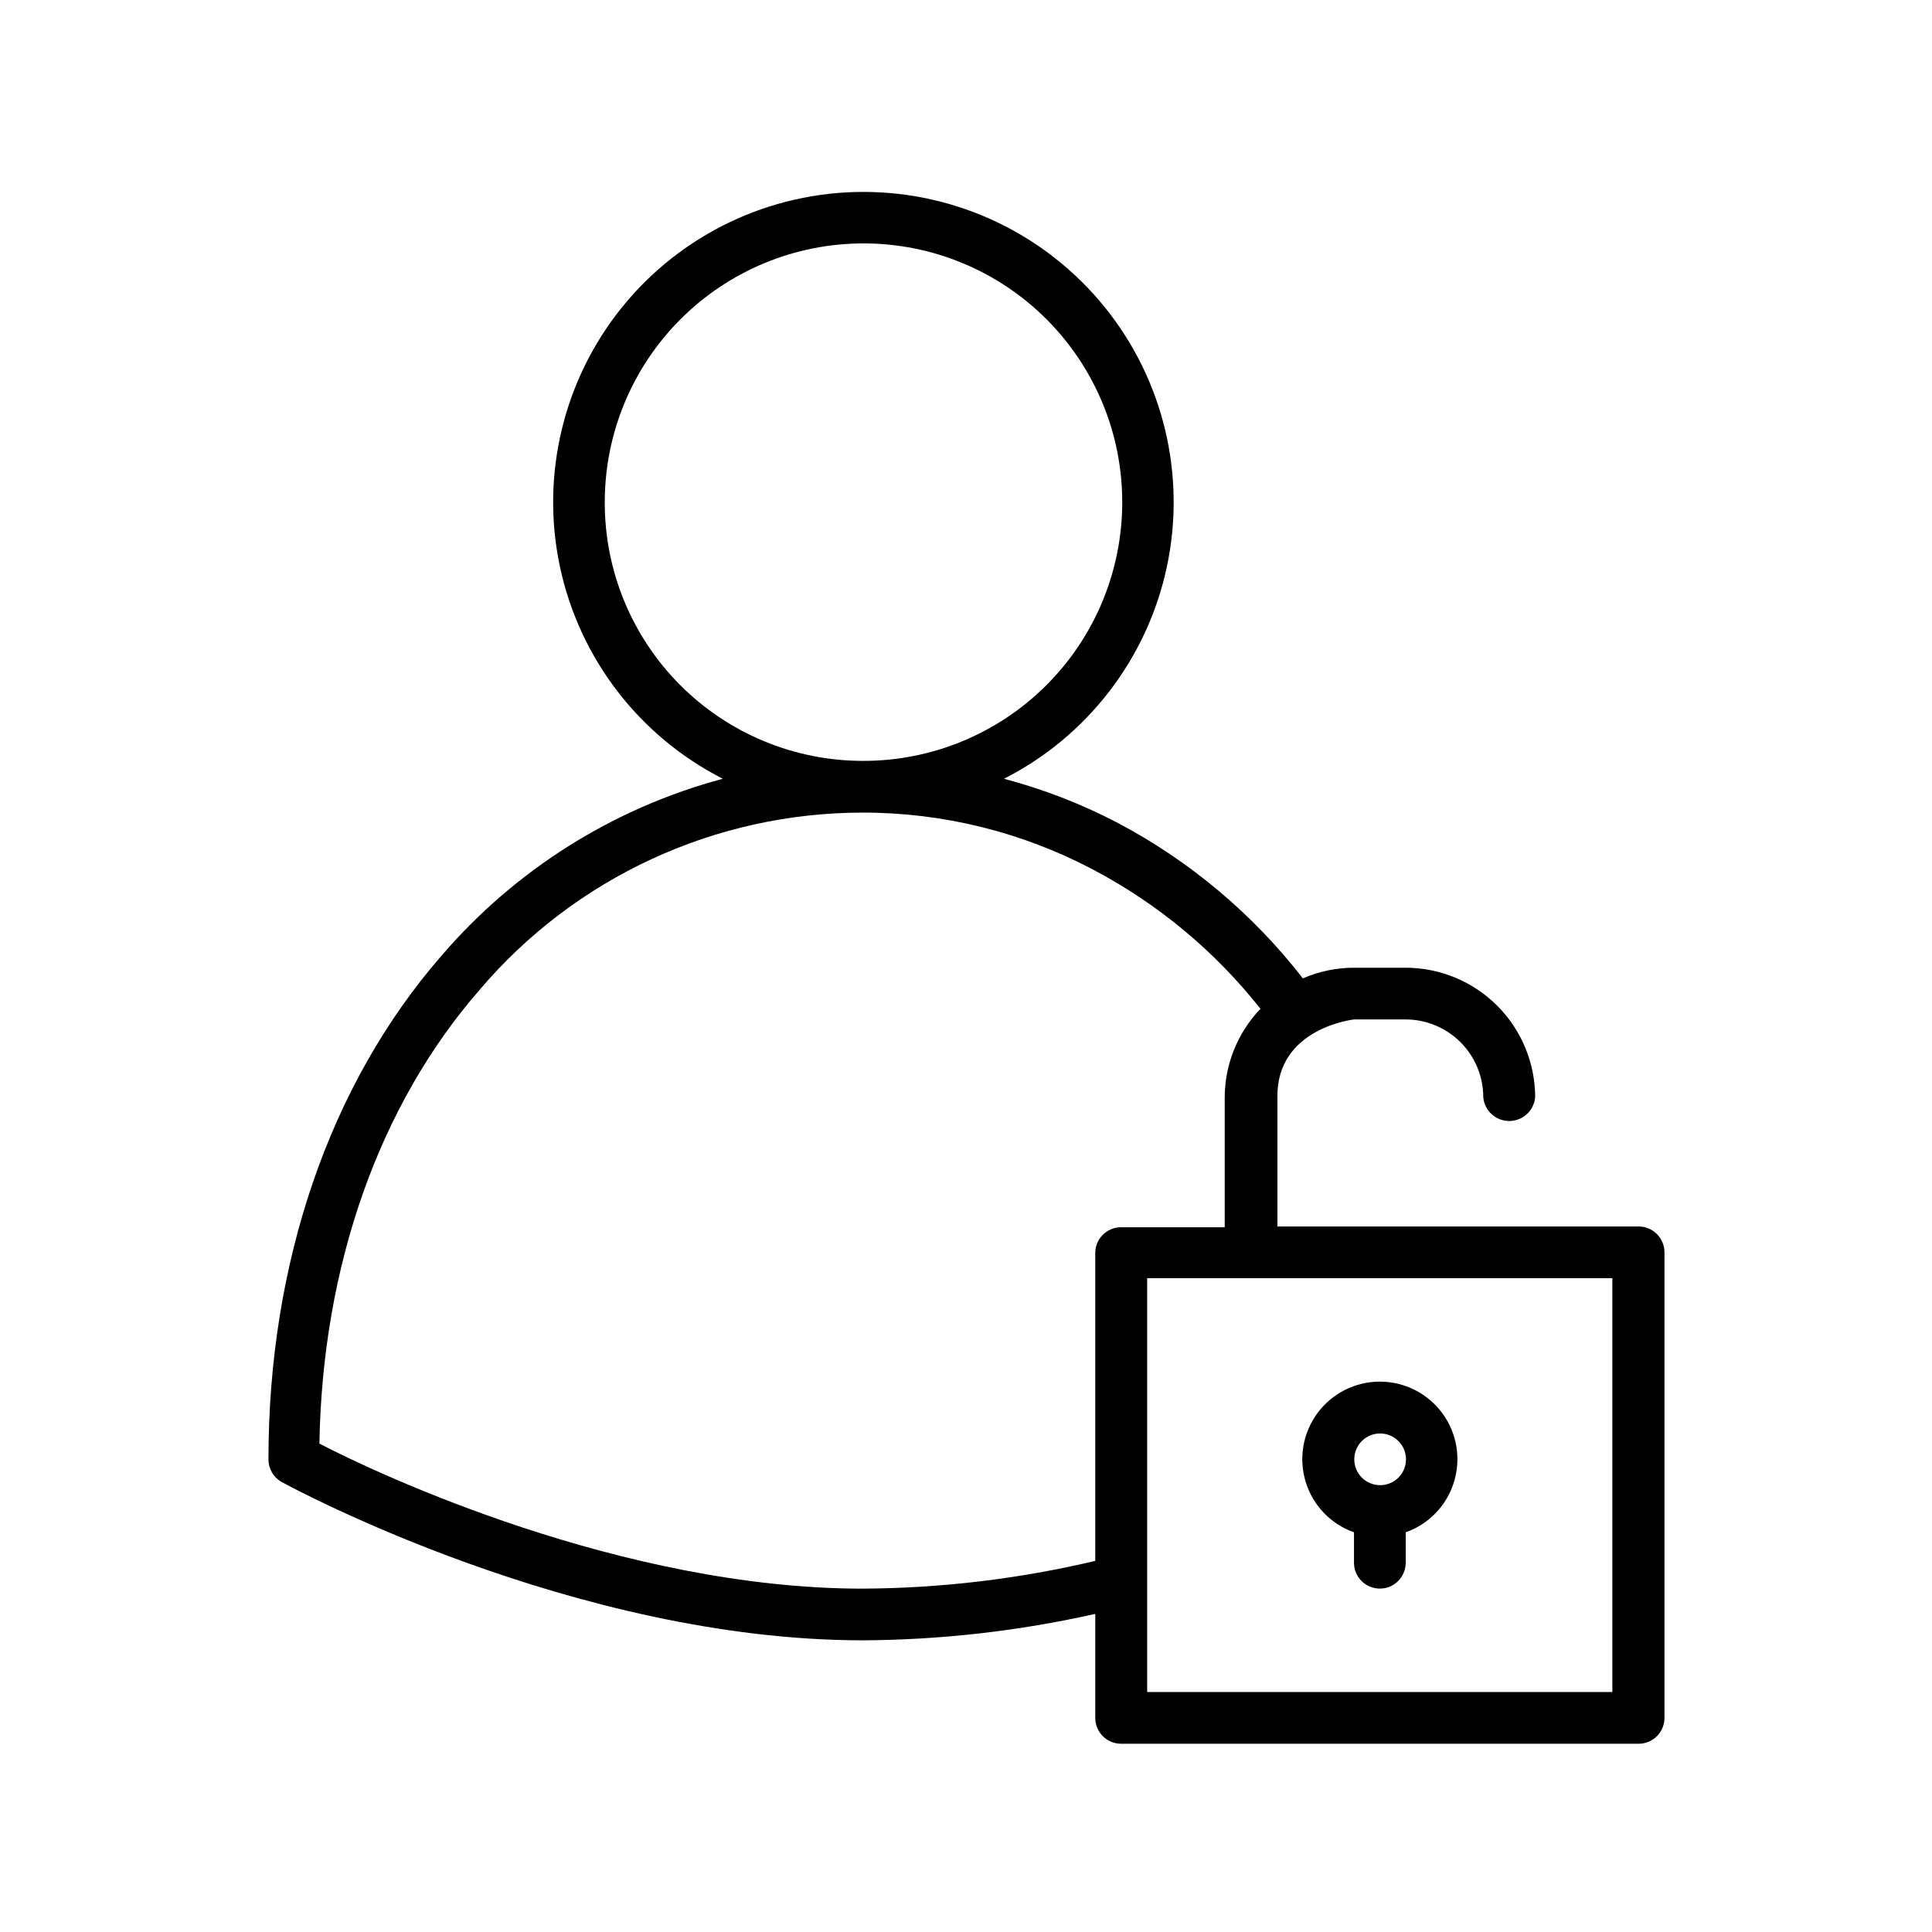 <?xml version="1.0" encoding="UTF-8"?>
<!-- Uploaded to: SVG Repo, www.svgrepo.com, Generator: SVG Repo Mixer Tools -->
<svg fill="#000000" width="800px" height="800px" version="1.1" viewBox="144 144 512 512" xmlns="http://www.w3.org/2000/svg">
 <g>
  <path d="m502.82 414.16h13.707c5.453 0.012 10.684 2.191 14.535 6.051 3.856 3.863 6.019 9.098 6.019 14.555 0.305 3.57 3.293 6.312 6.875 6.312 3.586 0 6.57-2.742 6.879-6.312-0.016-9.094-3.633-17.816-10.066-24.246-6.43-6.43-15.148-10.051-24.242-10.062h-13.707c-4.66 0-9.273 0.961-13.551 2.82-13.223-17.035-29.914-31.066-48.969-41.16-9.605-5.031-19.746-8.969-30.23-11.738 22.121-11.246 37.984-31.883 43.156-56.152 5.176-24.27-0.887-49.578-16.496-68.867-15.613-19.293-39.102-30.5-63.918-30.5-24.812 0-48.301 11.207-63.914 30.5-15.609 19.289-21.672 44.598-16.5 68.867 5.176 24.27 21.035 44.906 43.16 56.152-29.016 7.758-55.008 24.109-74.566 46.902-29.574 33.957-45.848 81.316-45.848 133.41h0.004c-0.031 2.496 1.301 4.812 3.477 6.043 3.125 1.715 77.84 41.969 154.12 41.969h-0.004c20.695-0.121 41.32-2.469 61.516-7.004v27.559c0 3.785 3.066 6.852 6.852 6.852h137.14c1.816 0 3.559-0.719 4.844-2.004 1.285-1.285 2.008-3.027 2.008-4.848v-123.38c0-1.816-0.723-3.559-2.008-4.844s-3.027-2.008-4.844-2.008h-95.723v-34.258c-0.254-18.391 20.301-20.605 20.301-20.605zm68.469 68.566v109.68h-123.28v-109.68zm-267.02-205.65c0-18.203 7.238-35.656 20.113-48.516 12.879-12.863 30.34-20.074 48.539-20.055 18.203 0.023 35.645 7.281 48.492 20.172 12.844 12.895 20.039 30.367 19.992 48.566-0.043 18.199-7.32 35.637-20.23 48.465-12.91 12.828-30.387 20-48.59 19.934-18.152-0.027-35.551-7.266-48.367-20.129-12.812-12.859-19.988-30.285-19.949-48.438zm68.316 287.93c-63.582 0-128.22-30.23-143.94-38.441 0.805-47.105 15.82-89.68 42.422-120.21 25.305-29.805 62.422-46.988 101.52-47.008 21.301-0.027 42.281 5.164 61.113 15.117 17.191 9.062 32.293 21.625 44.336 36.879-6.094 6.356-9.488 14.824-9.473 23.629v34.258h-27.457c-3.785 0-6.852 3.066-6.852 6.852v81.566c-20.211 4.785-40.898 7.254-61.668 7.356z"/>
  <path d="m502.82 550.08v8.062c0 3.785 3.07 6.852 6.856 6.852 3.781 0 6.852-3.066 6.852-6.852v-8.062c6.144-2.172 10.895-7.129 12.801-13.363 1.91-6.231 0.746-13-3.129-18.238-3.875-5.242-10.008-8.332-16.523-8.332-6.519 0-12.652 3.09-16.527 8.332-3.875 5.238-5.039 12.008-3.129 18.238 1.906 6.234 6.656 11.191 12.801 13.363zm6.852-26.199 0.004 0.004c2.062-0.023 4.031 0.883 5.348 2.473 1.32 1.59 1.852 3.691 1.449 5.715-0.402 2.027-1.699 3.762-3.527 4.727-1.828 0.961-3.992 1.047-5.891 0.234-2.977-1.277-4.656-4.461-4.023-7.637 0.633-3.176 3.406-5.477 6.644-5.512z"/>
 </g>
</svg>
